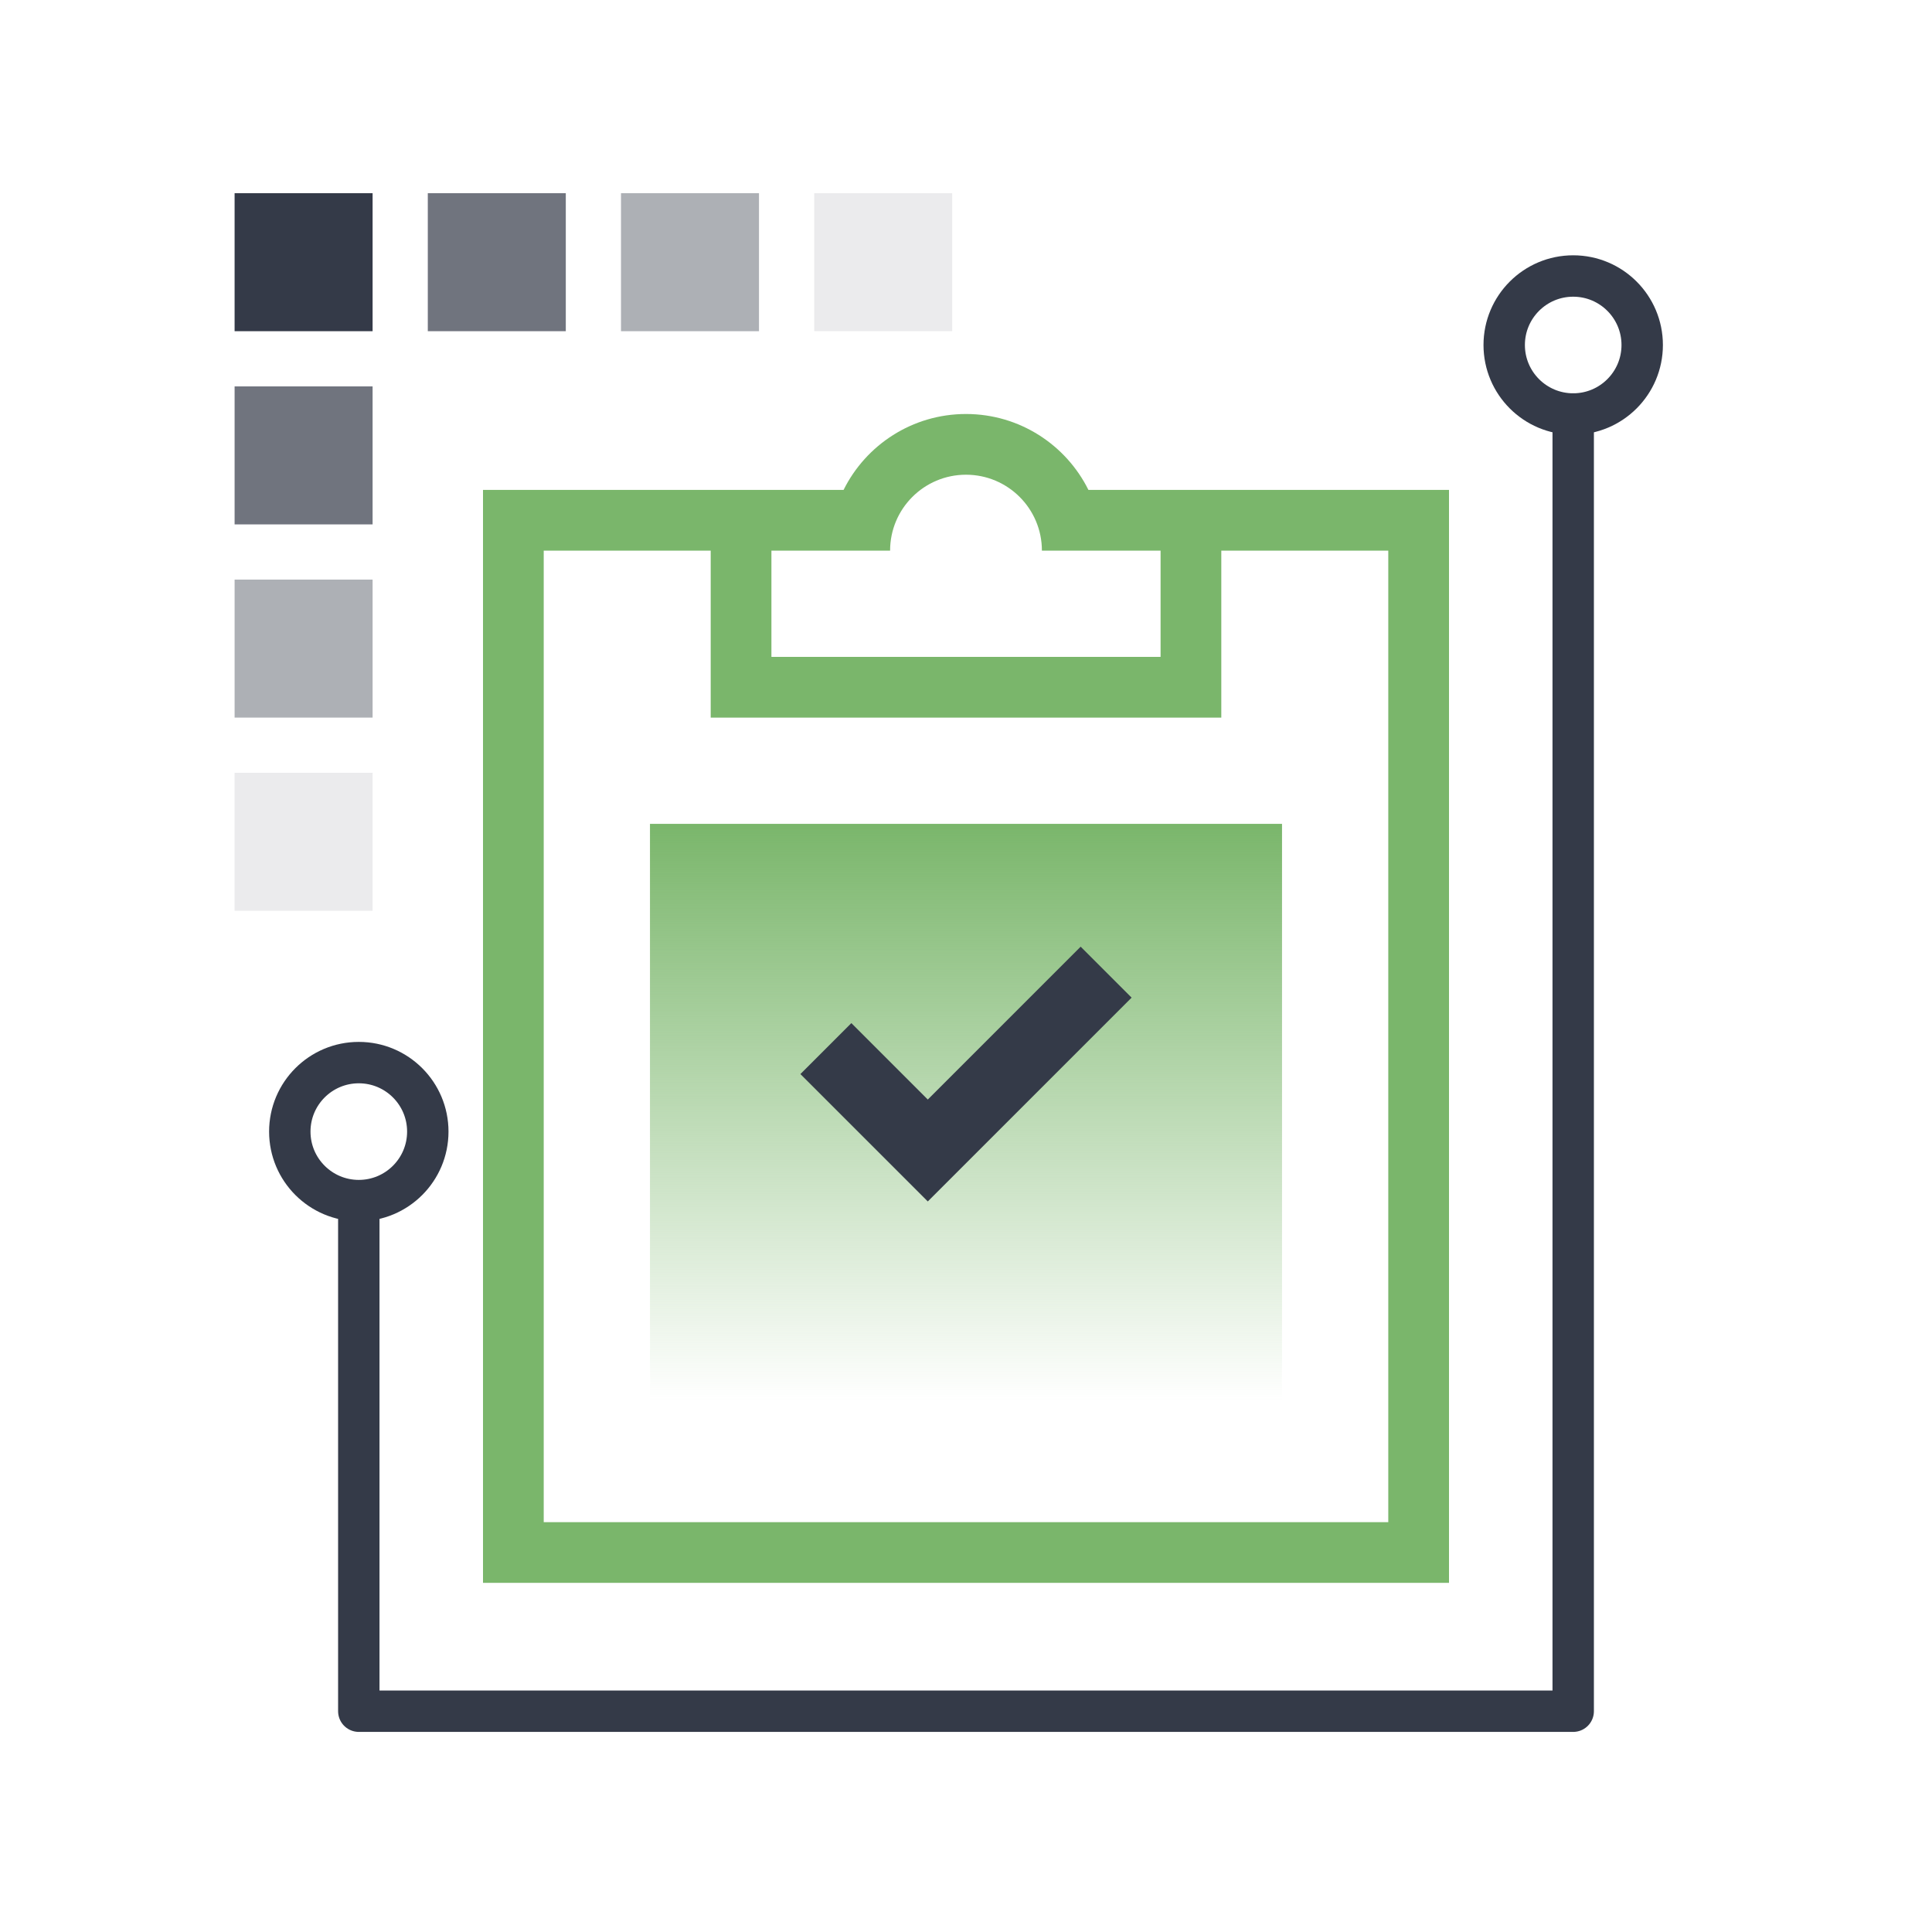 <svg width="140" height="140" viewBox="0 0 140 140" fill="none" xmlns="http://www.w3.org/2000/svg">
<path d="M26 87.294V124H114V30" stroke="#343A48" stroke-width="3" stroke-linecap="round" stroke-linejoin="round"/>
<path fill-rule="evenodd" clip-rule="evenodd" d="M26 87C28.761 87 31 84.761 31 82C31 79.239 28.761 77 26 77C23.239 77 21 79.239 21 82C21 84.761 23.239 87 26 87Z" stroke="#343A48" stroke-width="3"/>
<path fill-rule="evenodd" clip-rule="evenodd" d="M114 30C116.761 30 119 27.761 119 25C119 22.239 116.761 20 114 20C111.239 20 109 22.239 109 25C109 27.761 111.239 30 114 30Z" stroke="#343A48" stroke-width="3"/>
<path d="M47.1 59.7H92.9V101.5H47.1V59.7Z" fill="url(#paint0_linear_31_570)"/>
<path fill-rule="evenodd" clip-rule="evenodd" d="M75.5 39.9H77.7H79.9H100.6V110.3H39.4V39.9H60.1H62.3H64.5C64.5 36.862 66.962 34.4 70 34.4C73.037 34.4 75.5 36.862 75.5 39.9ZM61.129 35.5C62.749 32.24 66.113 30 70 30C73.887 30 77.251 32.24 78.871 35.5H105V114.7H35V35.5H61.129ZM51.5 39.9H55.9V47.6H84.1V39.9H88.5V52H51.5V39.9Z" fill="#7AB66B"/>
<path fill-rule="evenodd" clip-rule="evenodd" d="M78.308 68.6L82 72.292L67.231 87.061L67.231 87.061L67.231 87.061L58 77.831L61.692 74.138L67.231 79.677L78.308 68.6Z" fill="#343A48"/>
<rect opacity="0.1" x="17" y="56" width="10" height="10" fill="#343A48"/>
<rect opacity="0.1" x="59" y="14" width="10" height="10" fill="#343A48"/>
<rect opacity="0.4" x="17" y="42" width="10" height="10" fill="#343A48"/>
<rect opacity="0.4" x="45" y="14" width="10" height="10" fill="#343A48"/>
<rect opacity="0.7" x="17" y="28" width="10" height="10" fill="#343A48"/>
<rect opacity="0.7" x="31" y="14" width="10" height="10" fill="#343A48"/>
<rect x="17" y="14" width="10" height="10" fill="#343A48"/>
<defs>
<linearGradient id="paint0_linear_31_570" x1="70" y1="59.7" x2="70" y2="101.5" gradientUnits="userSpaceOnUse">
<stop stop-color="#7AB66B"/>
<stop offset="1" stop-color="#7AB66B" stop-opacity="0"/>
</linearGradient>
</defs>
</svg>

